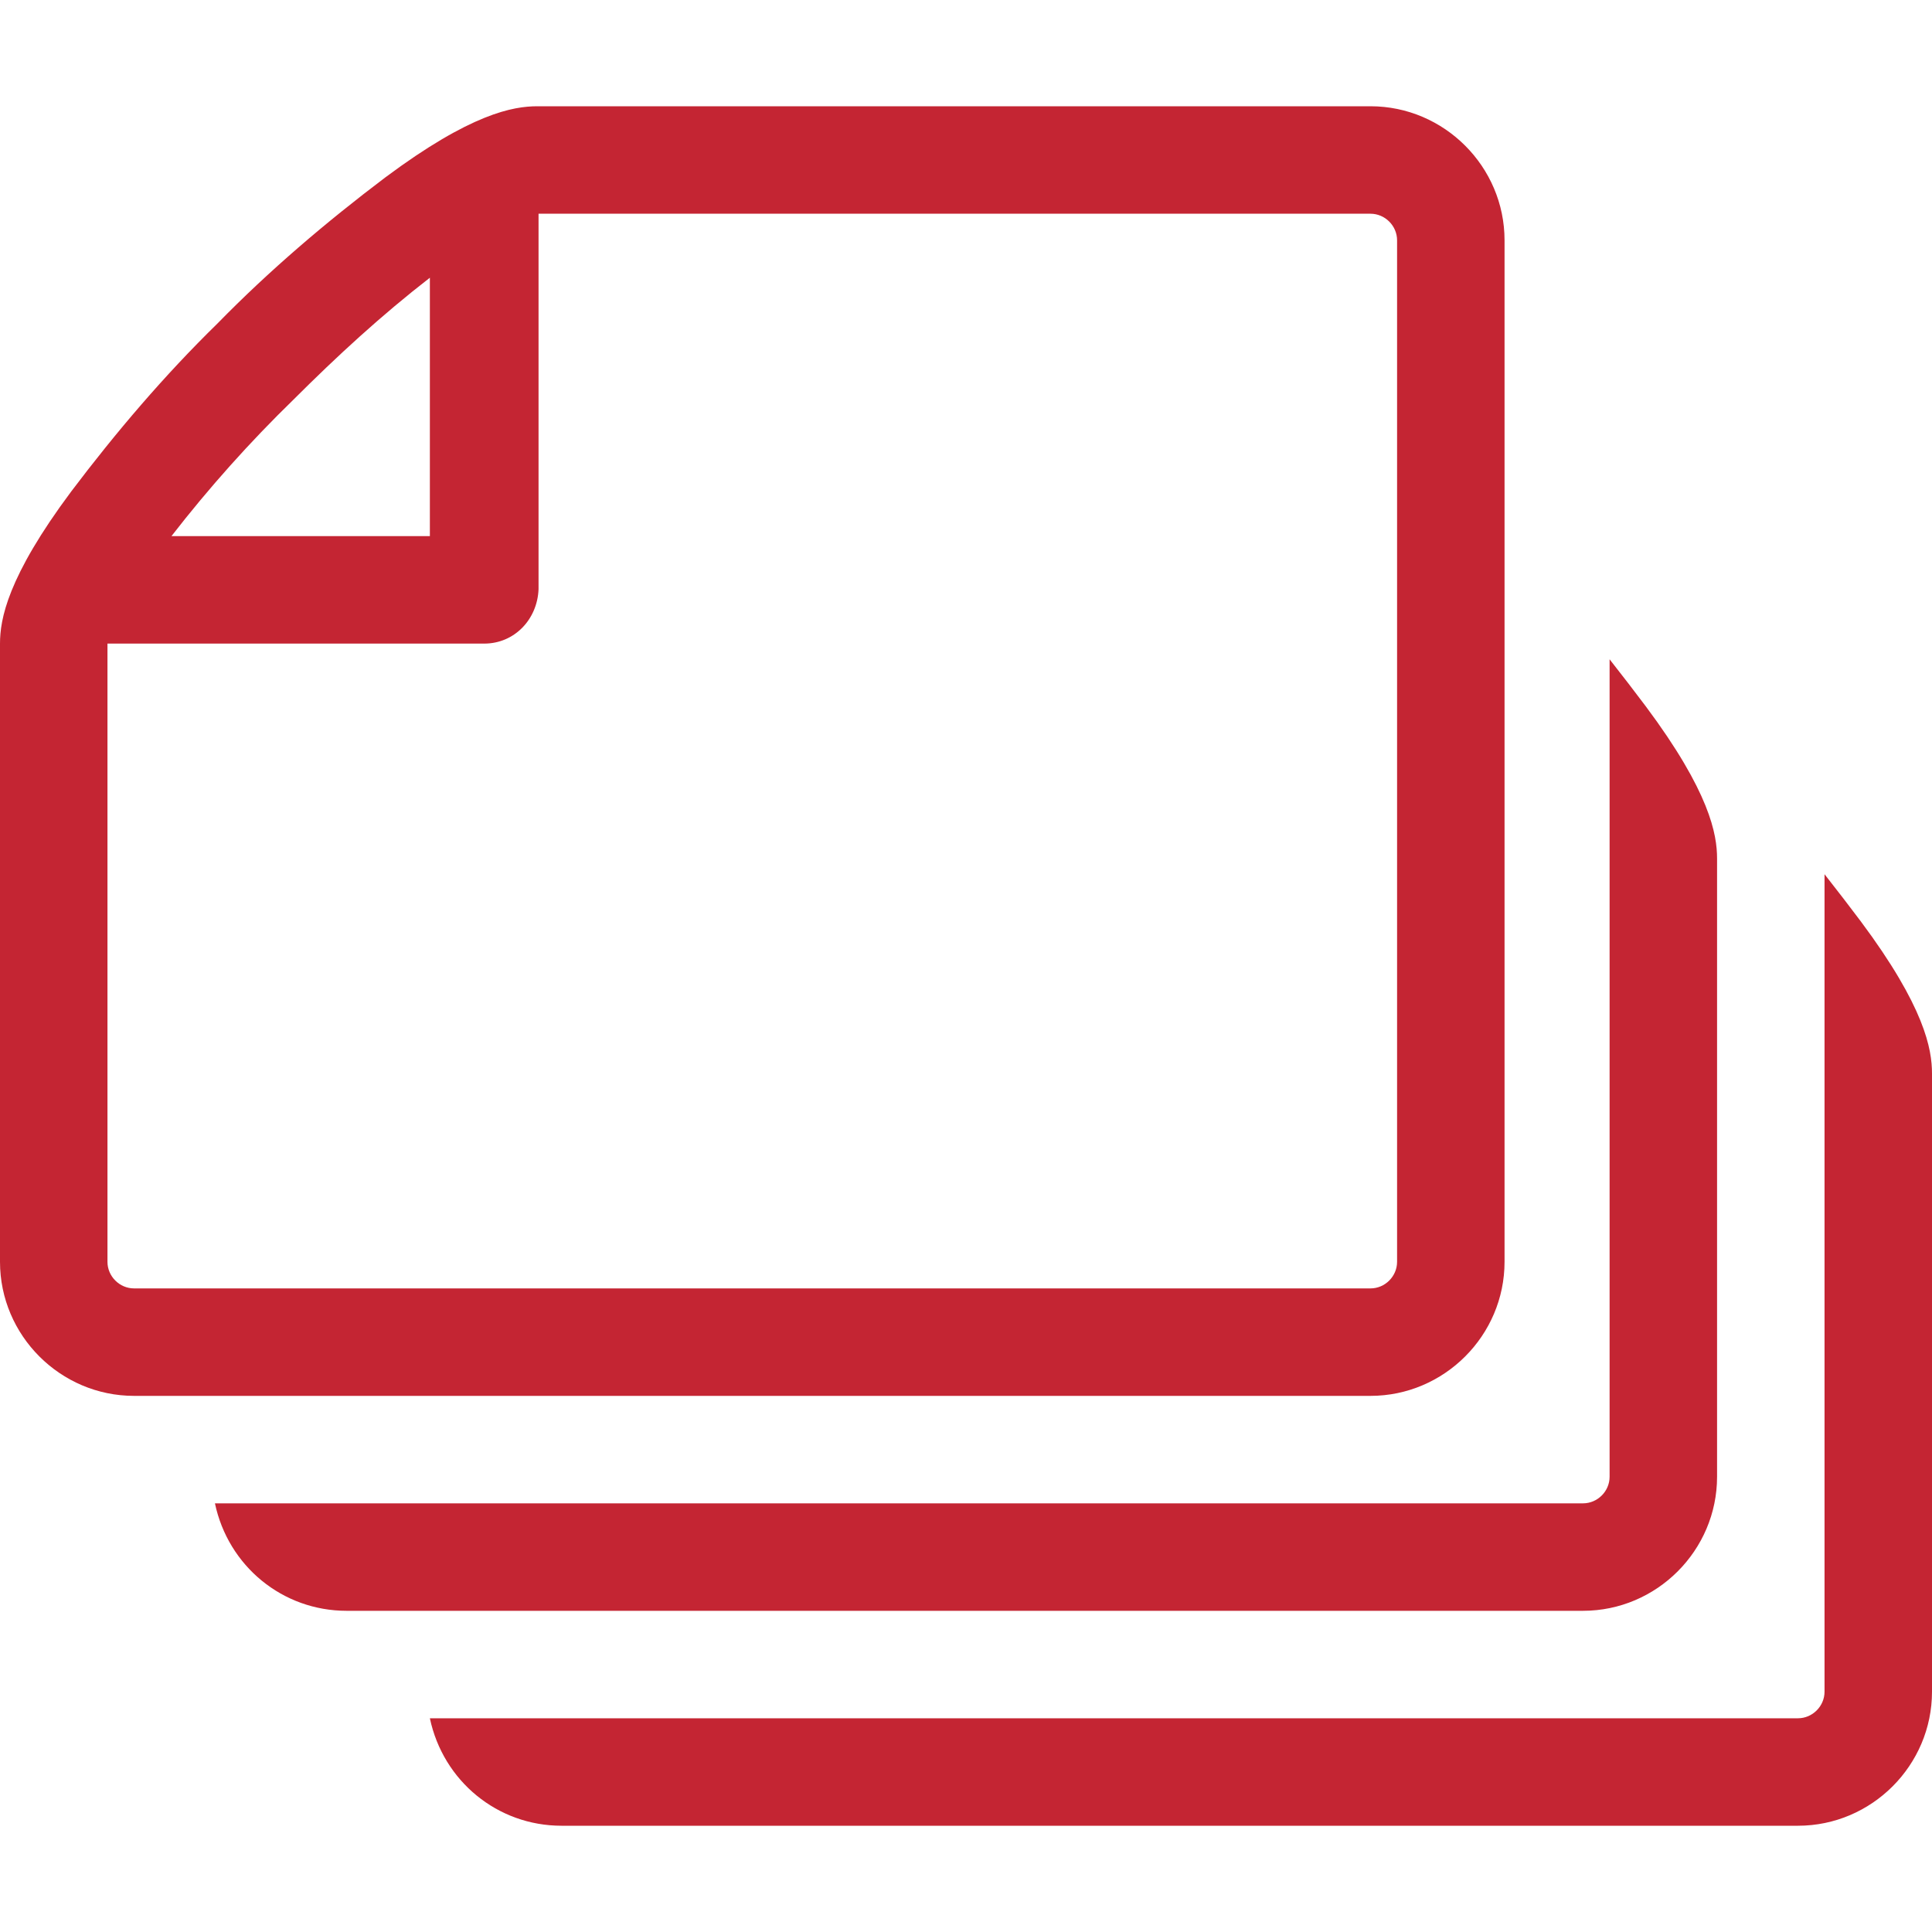 <svg xmlns="http://www.w3.org/2000/svg" viewBox="0 0 160 160" enable-background="new 0 0 160 160"><style type="text/css">.st0{fill:#C42533;}</style><path id="path-3rd" class="st0" d="M154.1 76.3c-.9-1.2-1.9-2.5-3-3.9v67.7c0 1.2-1 2.2-2.2 2.2h-113.3c1.1 5.2 5.6 8.9 10.9 8.9h102.4c6.1 0 11.1-5 11.1-11.1v-51.2c0-2-.6-5.5-5.9-12.6z"/><path id="path-2nd" class="st0" d="M136.3 58.5c-.9-1.2-1.9-2.5-3-3.9v67.7c0 1.2-1 2.2-2.2 2.2h-113.3c1.1 5.2 5.6 8.9 10.9 8.9h102.4c6.1 0 11.1-5 11.1-11.1v-51.2c0-2-.6-5.5-5.9-12.6z"/><path id="path-1st" class="st0" d="M31.9 14.7c-4.9 3.7-9.6 7.7-13.9 12.1-4.4 4.3-8.4 9-12.1 13.9-5.3 7.1-5.9 10.6-5.9 12.6v51.2c0 6.1 5 11.1 11.1 11.1h102.4c6.1 0 11.1-5 11.1-11.1v-84.6c0-6.1-5-11.1-11.1-11.1h-69c-2 0-5.5.6-12.6 5.9zm-7.6 18.4c3.6-3.6 7.3-7 11.3-10.1v21.4h-21.4c3.1-4 6.5-7.8 10.1-11.3zm89.2-15.4c1.2 0 2.2 1 2.2 2.2v84.6c0 1.2-1 2.2-2.2 2.2h-102.4c-1.2 0-2.2-1-2.2-2.2v-51.2h31.2c2.5 0 4.4-2 4.5-4.5v-31.1h68.9z"/></svg>
